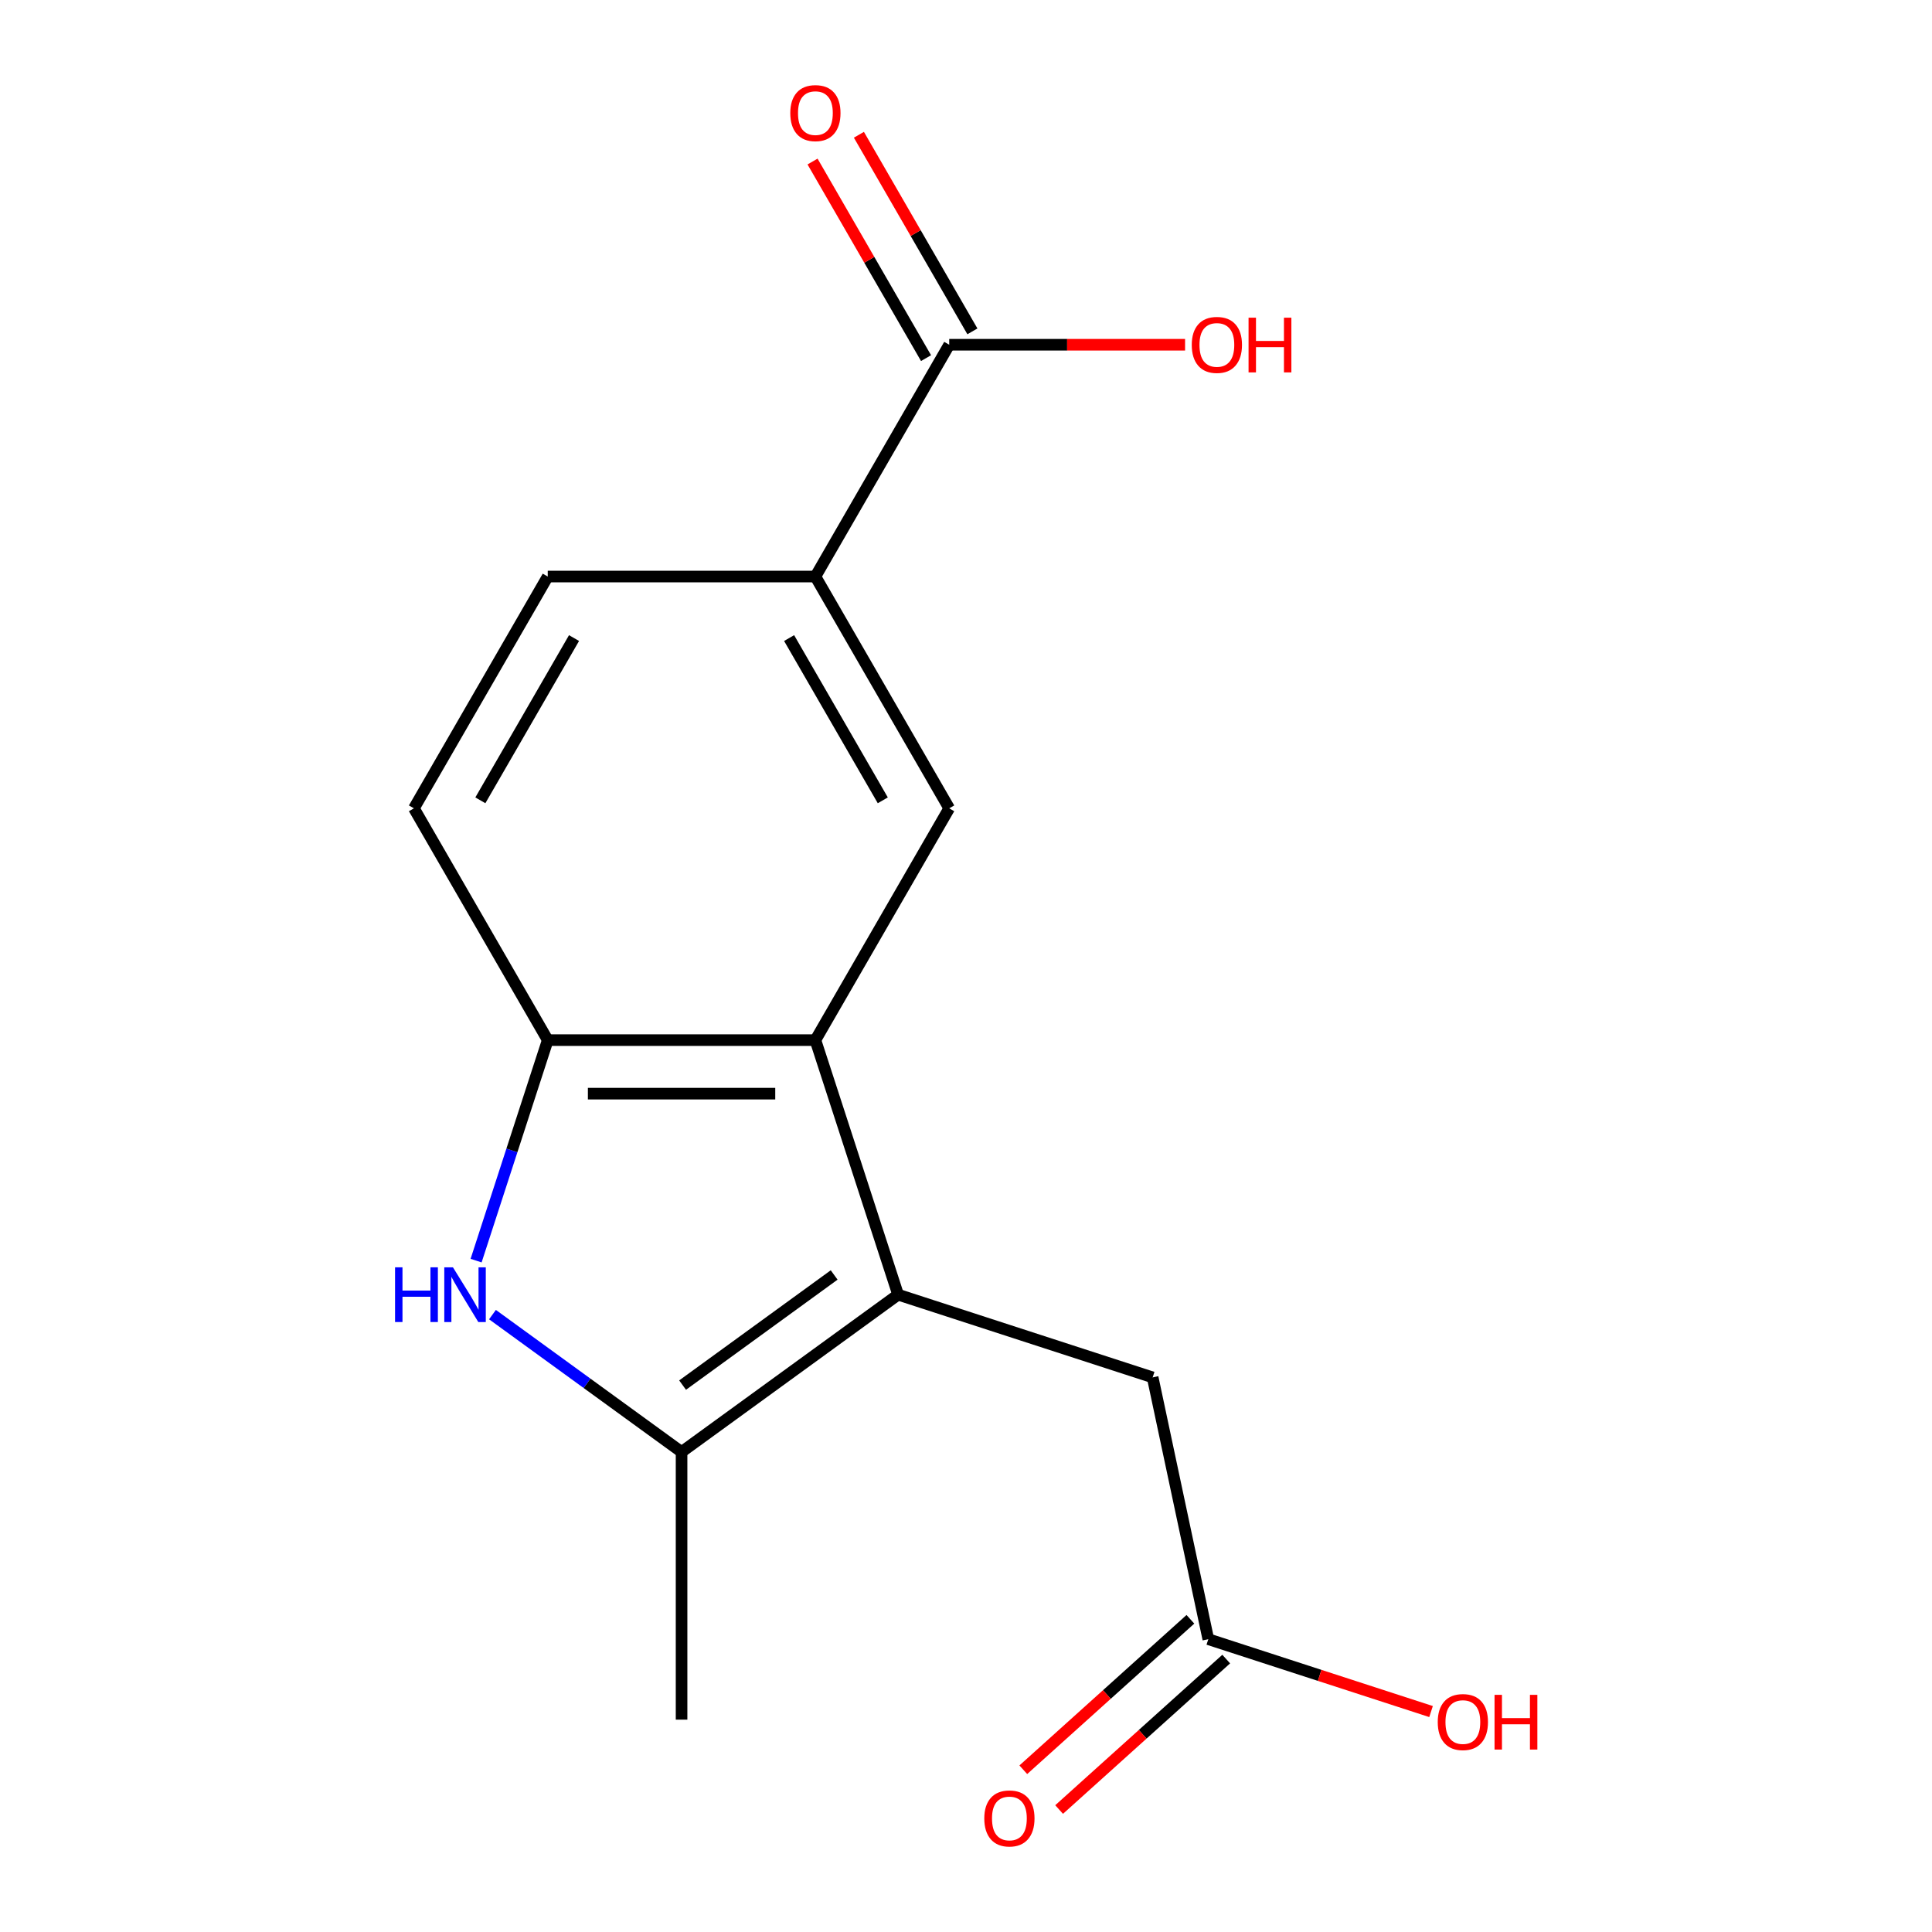 <?xml version='1.0' encoding='iso-8859-1'?>
<svg version='1.1' baseProfile='full'
              xmlns='http://www.w3.org/2000/svg'
                      xmlns:rdkit='http://www.rdkit.org/xml'
                      xmlns:xlink='http://www.w3.org/1999/xlink'
                  xml:space='preserve'
width='1000px' height='1000px' viewBox='0 0 1000 1000'>
<!-- END OF HEADER -->
<rect style='opacity:1.0;fill:#FFFFFF;stroke:none' width='1000' height='1000' x='0' y='0'> </rect>
<path class='bond-0' d='M 464.858,670.121 L 422.048,538.365' style='fill:none;fill-rule:evenodd;stroke:#000000;stroke-width:6px;stroke-linecap:butt;stroke-linejoin:miter;stroke-opacity:1' />
<path class='bond-1' d='M 464.858,670.121 L 352.78,751.55' style='fill:none;fill-rule:evenodd;stroke:#000000;stroke-width:6px;stroke-linecap:butt;stroke-linejoin:miter;stroke-opacity:1' />
<path class='bond-1' d='M 431.76,659.92 L 353.306,716.92' style='fill:none;fill-rule:evenodd;stroke:#000000;stroke-width:6px;stroke-linecap:butt;stroke-linejoin:miter;stroke-opacity:1' />
<path class='bond-7' d='M 464.858,670.121 L 596.614,712.931' style='fill:none;fill-rule:evenodd;stroke:#000000;stroke-width:6px;stroke-linecap:butt;stroke-linejoin:miter;stroke-opacity:1' />
<path class='bond-3' d='M 422.048,538.365 L 283.512,538.365' style='fill:none;fill-rule:evenodd;stroke:#000000;stroke-width:6px;stroke-linecap:butt;stroke-linejoin:miter;stroke-opacity:1' />
<path class='bond-3' d='M 401.268,566.072 L 304.292,566.072' style='fill:none;fill-rule:evenodd;stroke:#000000;stroke-width:6px;stroke-linecap:butt;stroke-linejoin:miter;stroke-opacity:1' />
<path class='bond-4' d='M 422.048,538.365 L 491.316,418.389' style='fill:none;fill-rule:evenodd;stroke:#000000;stroke-width:6px;stroke-linecap:butt;stroke-linejoin:miter;stroke-opacity:1' />
<path class='bond-2' d='M 352.78,751.55 L 303.843,715.995' style='fill:none;fill-rule:evenodd;stroke:#000000;stroke-width:6px;stroke-linecap:butt;stroke-linejoin:miter;stroke-opacity:1' />
<path class='bond-2' d='M 303.843,715.995 L 254.905,680.44' style='fill:none;fill-rule:evenodd;stroke:#0000FF;stroke-width:6px;stroke-linecap:butt;stroke-linejoin:miter;stroke-opacity:1' />
<path class='bond-15' d='M 352.78,751.55 L 352.78,890.086' style='fill:none;fill-rule:evenodd;stroke:#000000;stroke-width:6px;stroke-linecap:butt;stroke-linejoin:miter;stroke-opacity:1' />
<path class='bond-16' d='M 246.428,652.497 L 264.97,595.431' style='fill:none;fill-rule:evenodd;stroke:#0000FF;stroke-width:6px;stroke-linecap:butt;stroke-linejoin:miter;stroke-opacity:1' />
<path class='bond-16' d='M 264.97,595.431 L 283.512,538.365' style='fill:none;fill-rule:evenodd;stroke:#000000;stroke-width:6px;stroke-linecap:butt;stroke-linejoin:miter;stroke-opacity:1' />
<path class='bond-9' d='M 283.512,538.365 L 214.244,418.389' style='fill:none;fill-rule:evenodd;stroke:#000000;stroke-width:6px;stroke-linecap:butt;stroke-linejoin:miter;stroke-opacity:1' />
<path class='bond-5' d='M 491.316,418.389 L 422.048,298.414' style='fill:none;fill-rule:evenodd;stroke:#000000;stroke-width:6px;stroke-linecap:butt;stroke-linejoin:miter;stroke-opacity:1' />
<path class='bond-5' d='M 456.931,414.247 L 408.443,330.264' style='fill:none;fill-rule:evenodd;stroke:#000000;stroke-width:6px;stroke-linecap:butt;stroke-linejoin:miter;stroke-opacity:1' />
<path class='bond-6' d='M 422.048,298.414 L 491.316,178.438' style='fill:none;fill-rule:evenodd;stroke:#000000;stroke-width:6px;stroke-linecap:butt;stroke-linejoin:miter;stroke-opacity:1' />
<path class='bond-11' d='M 422.048,298.414 L 283.512,298.414' style='fill:none;fill-rule:evenodd;stroke:#000000;stroke-width:6px;stroke-linecap:butt;stroke-linejoin:miter;stroke-opacity:1' />
<path class='bond-10' d='M 503.314,171.511 L 473.94,120.635' style='fill:none;fill-rule:evenodd;stroke:#000000;stroke-width:6px;stroke-linecap:butt;stroke-linejoin:miter;stroke-opacity:1' />
<path class='bond-10' d='M 473.94,120.635 L 444.567,69.759' style='fill:none;fill-rule:evenodd;stroke:#FF0000;stroke-width:6px;stroke-linecap:butt;stroke-linejoin:miter;stroke-opacity:1' />
<path class='bond-10' d='M 479.318,185.365 L 449.945,134.488' style='fill:none;fill-rule:evenodd;stroke:#000000;stroke-width:6px;stroke-linecap:butt;stroke-linejoin:miter;stroke-opacity:1' />
<path class='bond-10' d='M 449.945,134.488 L 420.572,83.612' style='fill:none;fill-rule:evenodd;stroke:#FF0000;stroke-width:6px;stroke-linecap:butt;stroke-linejoin:miter;stroke-opacity:1' />
<path class='bond-13' d='M 491.316,178.438 L 552.352,178.438' style='fill:none;fill-rule:evenodd;stroke:#000000;stroke-width:6px;stroke-linecap:butt;stroke-linejoin:miter;stroke-opacity:1' />
<path class='bond-13' d='M 552.352,178.438 L 613.389,178.438' style='fill:none;fill-rule:evenodd;stroke:#FF0000;stroke-width:6px;stroke-linecap:butt;stroke-linejoin:miter;stroke-opacity:1' />
<path class='bond-8' d='M 596.614,712.931 L 625.417,848.44' style='fill:none;fill-rule:evenodd;stroke:#000000;stroke-width:6px;stroke-linecap:butt;stroke-linejoin:miter;stroke-opacity:1' />
<path class='bond-12' d='M 616.147,838.144 L 572.903,877.082' style='fill:none;fill-rule:evenodd;stroke:#000000;stroke-width:6px;stroke-linecap:butt;stroke-linejoin:miter;stroke-opacity:1' />
<path class='bond-12' d='M 572.903,877.082 L 529.658,916.019' style='fill:none;fill-rule:evenodd;stroke:#FF0000;stroke-width:6px;stroke-linecap:butt;stroke-linejoin:miter;stroke-opacity:1' />
<path class='bond-12' d='M 634.687,858.735 L 591.442,897.672' style='fill:none;fill-rule:evenodd;stroke:#000000;stroke-width:6px;stroke-linecap:butt;stroke-linejoin:miter;stroke-opacity:1' />
<path class='bond-12' d='M 591.442,897.672 L 548.198,936.61' style='fill:none;fill-rule:evenodd;stroke:#FF0000;stroke-width:6px;stroke-linecap:butt;stroke-linejoin:miter;stroke-opacity:1' />
<path class='bond-14' d='M 625.417,848.44 L 683.063,867.17' style='fill:none;fill-rule:evenodd;stroke:#000000;stroke-width:6px;stroke-linecap:butt;stroke-linejoin:miter;stroke-opacity:1' />
<path class='bond-14' d='M 683.063,867.17 L 740.709,885.9' style='fill:none;fill-rule:evenodd;stroke:#FF0000;stroke-width:6px;stroke-linecap:butt;stroke-linejoin:miter;stroke-opacity:1' />
<path class='bond-17' d='M 214.244,418.389 L 283.512,298.414' style='fill:none;fill-rule:evenodd;stroke:#000000;stroke-width:6px;stroke-linecap:butt;stroke-linejoin:miter;stroke-opacity:1' />
<path class='bond-17' d='M 248.629,414.247 L 297.117,330.264' style='fill:none;fill-rule:evenodd;stroke:#000000;stroke-width:6px;stroke-linecap:butt;stroke-linejoin:miter;stroke-opacity:1' />
<path  class='atom-3' d='M 204.482 655.961
L 208.322 655.961
L 208.322 668.001
L 222.802 668.001
L 222.802 655.961
L 226.642 655.961
L 226.642 684.281
L 222.802 684.281
L 222.802 671.201
L 208.322 671.201
L 208.322 684.281
L 204.482 684.281
L 204.482 655.961
' fill='#0000FF'/>
<path  class='atom-3' d='M 234.442 655.961
L 243.722 670.961
Q 244.642 672.441, 246.122 675.121
Q 247.602 677.801, 247.682 677.961
L 247.682 655.961
L 251.442 655.961
L 251.442 684.281
L 247.562 684.281
L 237.602 667.881
Q 236.442 665.961, 235.202 663.761
Q 234.002 661.561, 233.642 660.881
L 233.642 684.281
L 229.962 684.281
L 229.962 655.961
L 234.442 655.961
' fill='#0000FF'/>
<path  class='atom-11' d='M 409.048 58.542
Q 409.048 51.742, 412.408 47.942
Q 415.768 44.142, 422.048 44.142
Q 428.328 44.142, 431.688 47.942
Q 435.048 51.742, 435.048 58.542
Q 435.048 65.422, 431.648 69.342
Q 428.248 73.222, 422.048 73.222
Q 415.808 73.222, 412.408 69.342
Q 409.048 65.462, 409.048 58.542
M 422.048 70.022
Q 426.368 70.022, 428.688 67.142
Q 431.048 64.222, 431.048 58.542
Q 431.048 52.982, 428.688 50.182
Q 426.368 47.342, 422.048 47.342
Q 417.728 47.342, 415.368 50.142
Q 413.048 52.942, 413.048 58.542
Q 413.048 64.262, 415.368 67.142
Q 417.728 70.022, 422.048 70.022
' fill='#FF0000'/>
<path  class='atom-13' d='M 509.465 941.218
Q 509.465 934.418, 512.825 930.618
Q 516.185 926.818, 522.465 926.818
Q 528.745 926.818, 532.105 930.618
Q 535.465 934.418, 535.465 941.218
Q 535.465 948.098, 532.065 952.018
Q 528.665 955.898, 522.465 955.898
Q 516.225 955.898, 512.825 952.018
Q 509.465 948.138, 509.465 941.218
M 522.465 952.698
Q 526.785 952.698, 529.105 949.818
Q 531.465 946.898, 531.465 941.218
Q 531.465 935.658, 529.105 932.858
Q 526.785 930.018, 522.465 930.018
Q 518.145 930.018, 515.785 932.818
Q 513.465 935.618, 513.465 941.218
Q 513.465 946.938, 515.785 949.818
Q 518.145 952.698, 522.465 952.698
' fill='#FF0000'/>
<path  class='atom-14' d='M 616.852 178.518
Q 616.852 171.718, 620.212 167.918
Q 623.572 164.118, 629.852 164.118
Q 636.132 164.118, 639.492 167.918
Q 642.852 171.718, 642.852 178.518
Q 642.852 185.398, 639.452 189.318
Q 636.052 193.198, 629.852 193.198
Q 623.612 193.198, 620.212 189.318
Q 616.852 185.438, 616.852 178.518
M 629.852 189.998
Q 634.172 189.998, 636.492 187.118
Q 638.852 184.198, 638.852 178.518
Q 638.852 172.958, 636.492 170.158
Q 634.172 167.318, 629.852 167.318
Q 625.532 167.318, 623.172 170.118
Q 620.852 172.918, 620.852 178.518
Q 620.852 184.238, 623.172 187.118
Q 625.532 189.998, 629.852 189.998
' fill='#FF0000'/>
<path  class='atom-14' d='M 646.252 164.438
L 650.092 164.438
L 650.092 176.478
L 664.572 176.478
L 664.572 164.438
L 668.412 164.438
L 668.412 192.758
L 664.572 192.758
L 664.572 179.678
L 650.092 179.678
L 650.092 192.758
L 646.252 192.758
L 646.252 164.438
' fill='#FF0000'/>
<path  class='atom-15' d='M 744.173 891.33
Q 744.173 884.53, 747.533 880.73
Q 750.893 876.93, 757.173 876.93
Q 763.453 876.93, 766.813 880.73
Q 770.173 884.53, 770.173 891.33
Q 770.173 898.21, 766.773 902.13
Q 763.373 906.01, 757.173 906.01
Q 750.933 906.01, 747.533 902.13
Q 744.173 898.25, 744.173 891.33
M 757.173 902.81
Q 761.493 902.81, 763.813 899.93
Q 766.173 897.01, 766.173 891.33
Q 766.173 885.77, 763.813 882.97
Q 761.493 880.13, 757.173 880.13
Q 752.853 880.13, 750.493 882.93
Q 748.173 885.73, 748.173 891.33
Q 748.173 897.05, 750.493 899.93
Q 752.853 902.81, 757.173 902.81
' fill='#FF0000'/>
<path  class='atom-15' d='M 773.573 877.25
L 777.413 877.25
L 777.413 889.29
L 791.893 889.29
L 791.893 877.25
L 795.733 877.25
L 795.733 905.57
L 791.893 905.57
L 791.893 892.49
L 777.413 892.49
L 777.413 905.57
L 773.573 905.57
L 773.573 877.25
' fill='#FF0000'/>
</svg>
